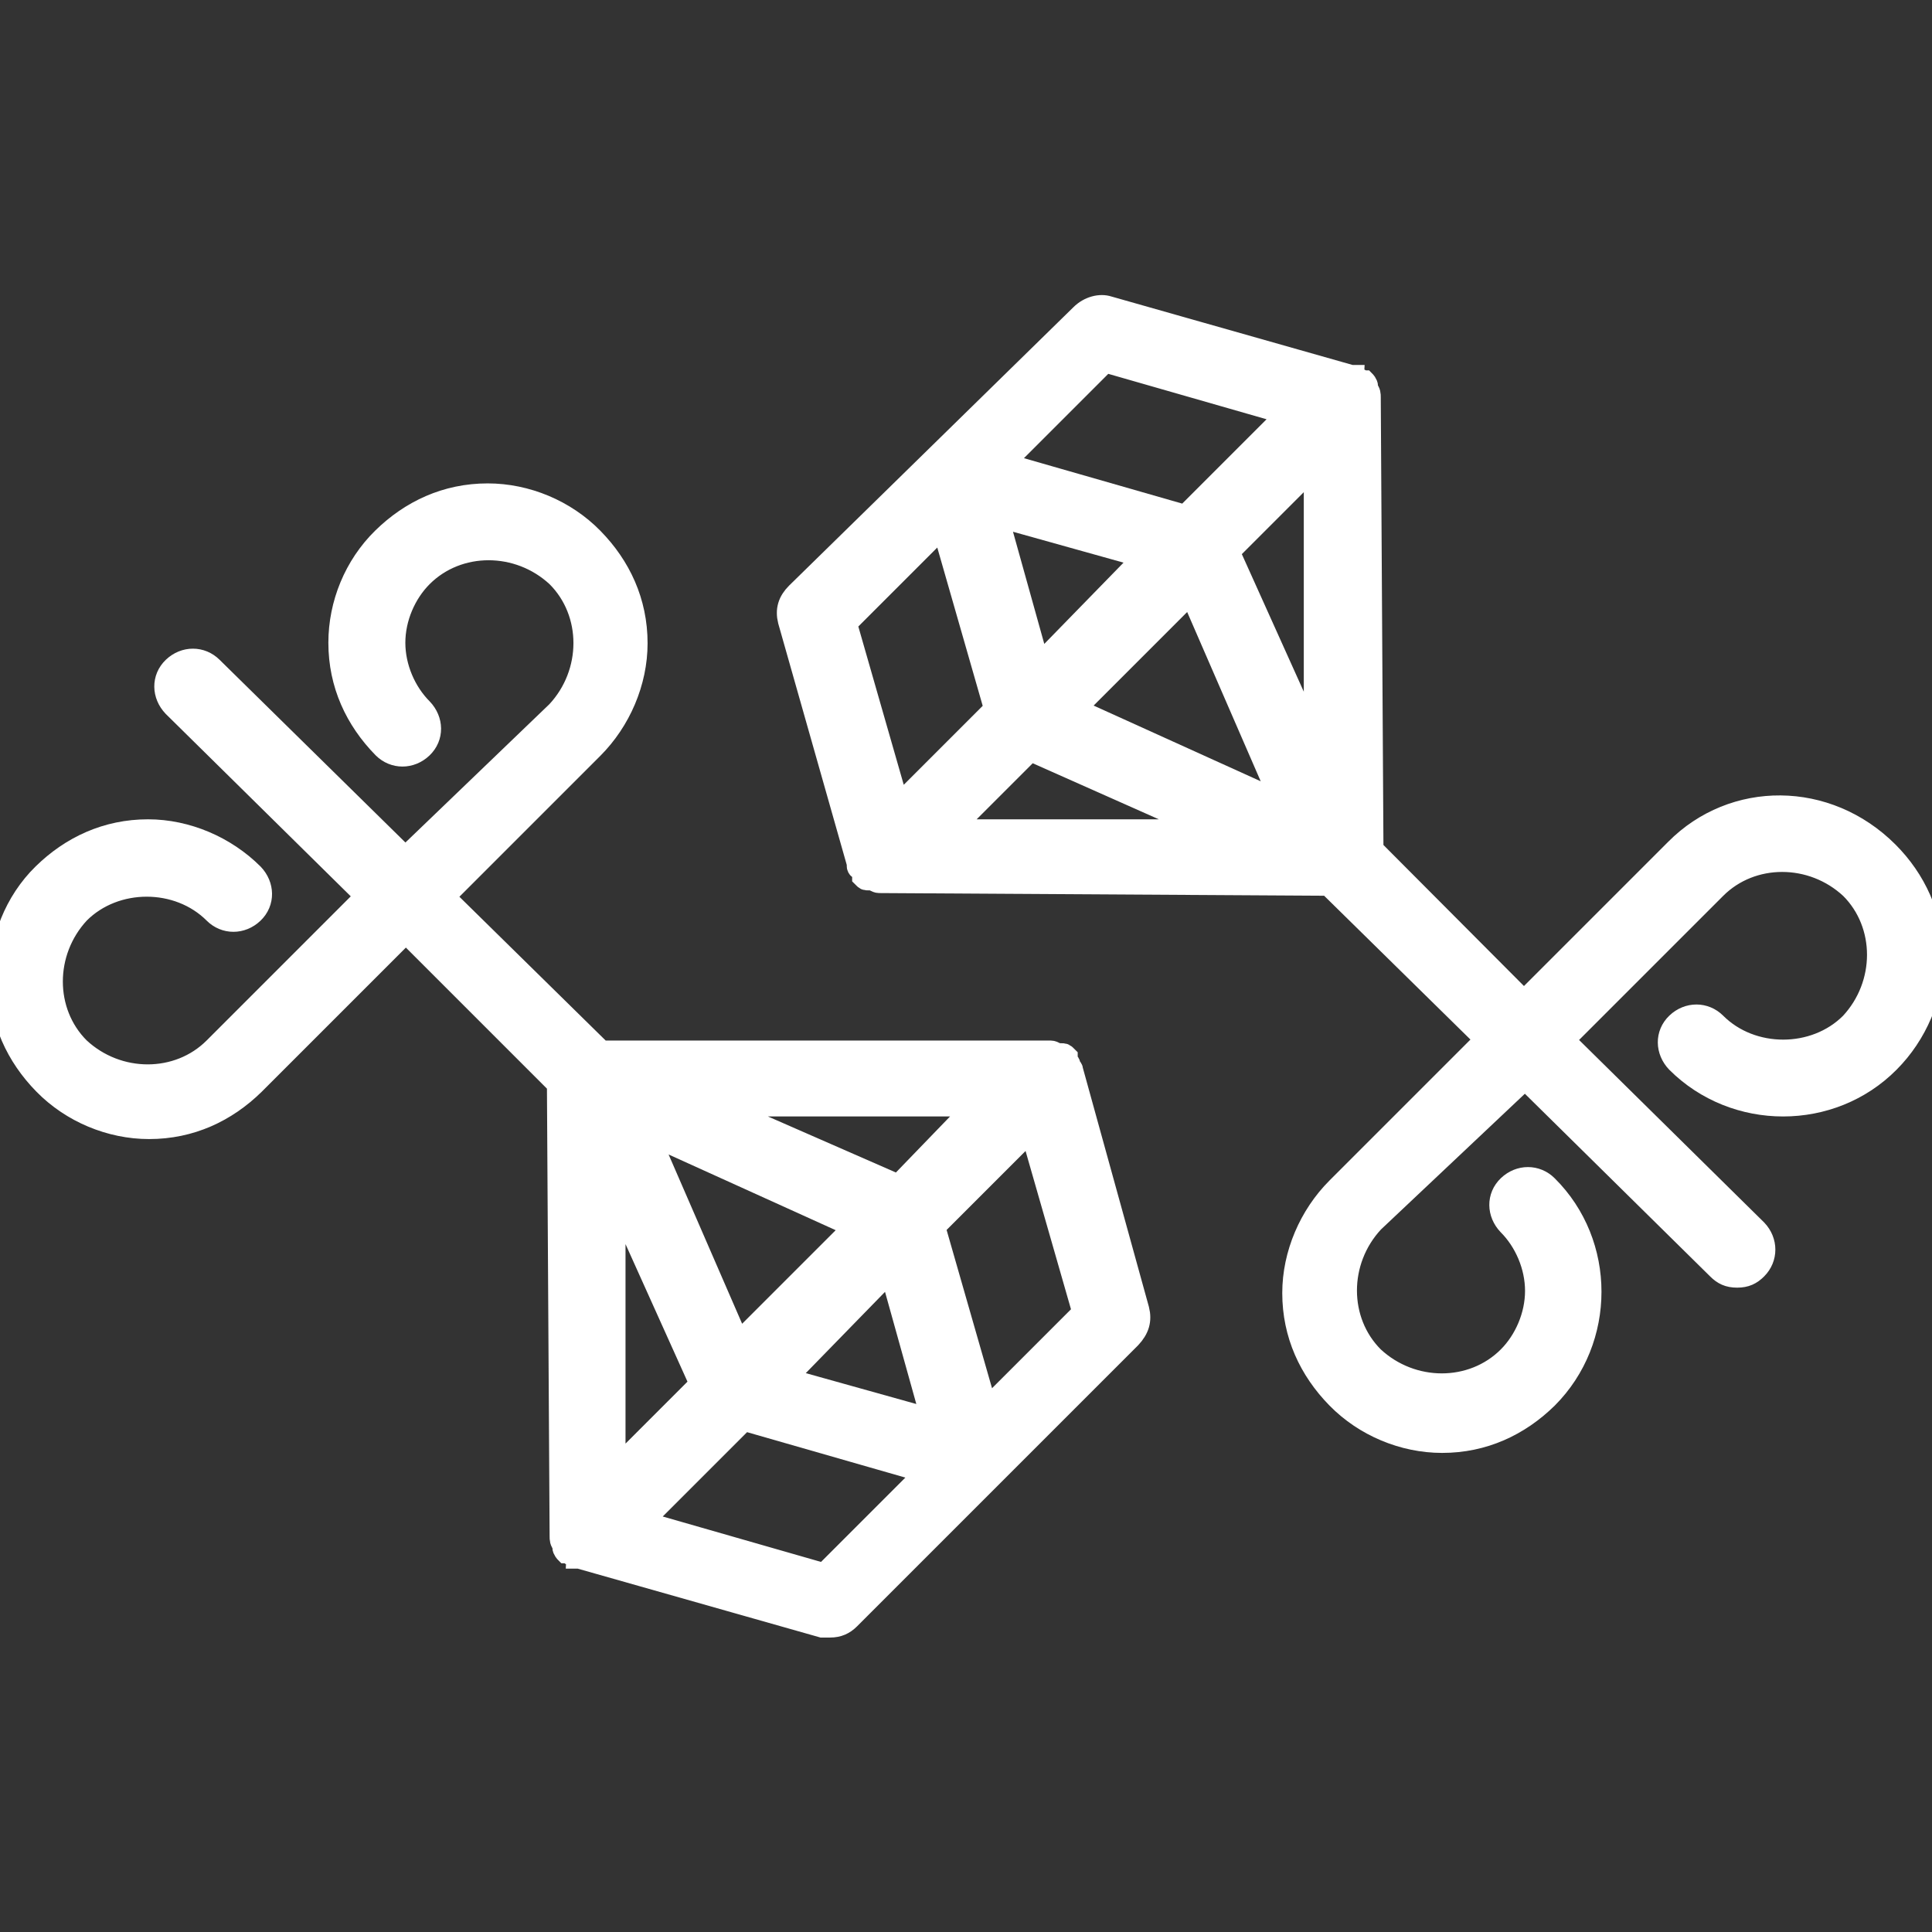 <?xml version="1.0" encoding="utf-8"?>
<!-- Generator: Adobe Illustrator 23.0.4, SVG Export Plug-In . SVG Version: 6.00 Build 0)  -->
<svg version="1.1" id="Capa_1" xmlns="http://www.w3.org/2000/svg" xmlns:xlink="http://www.w3.org/1999/xlink" x="0px" y="0px"
	 viewBox="0 0 358.9 358.9" style="enable-background:new 0 0 358.9 358.9;" xml:space="preserve">
<rect x="0" y="0" width="358.9" height="358.9" fill="#333333" stroke="none"/>
<style type="text/css">
	.st0{fill:#FFFFFF;stroke:#FFFFFF;stroke-width:4;stroke-miterlimit:10;}
</style>
<g>
	<g>
		<path class="st0" d="M211.5,243.3l-12.3-44.5c0-0.5-0.5-0.5-0.5-1s-0.5-0.5-0.5-1c0,0,0,0,0-0.5c-0.5-0.5-0.5-0.5-1-0.5h-0.5
			c-0.5,0-1-0.5-1.5-0.5h-83.5l-29.2-28.7l27.6-27.6c5.1-5.1,8.2-12.3,8.2-19.5c0-7.7-3.1-14.3-8.2-19.5s-12.3-8.2-19.5-8.2
			c-7.7,0-14.3,3.1-19.5,8.2S63,112.2,63,119.4c0,7.7,3.1,14.3,8.2,19.5c2,2,5.1,2,7.2,0s2-5.1,0-7.2c-3.1-3.1-5.1-7.7-5.1-12.3
			s2-9.2,5.1-12.3c6.7-6.7,17.9-6.7,25.1,0c6.7,6.7,6.7,17.9,0,25.1l-28.2,27.1L39.4,124c-2-2-5.1-2-7.2,0s-2,5.1,0,7.2L68,166.5
			l-28.2,28.2c-6.7,6.7-17.9,6.7-25.1,0c-6.7-6.7-6.7-17.9,0-25.1c6.7-6.7,18.4-6.7,25.1,0c2,2,5.1,2,7.2,0s2-5.1,0-7.2
			c-5.1-5.1-12.3-8.2-19.5-8.2c-7.7,0-14.3,3.1-19.5,8.2s-8,12.3-8,19.5c0,7.7,3.1,14.3,8.2,19.5s12.3,8.2,19.5,8.2
			c7.7,0,14.3-3.1,19.5-8.2l28.2-28.2l28.2,28.2l0.5,84c0,0.5,0,1,0.5,1.5v0.5c0,0.5,0.5,1,0.5,1s0,0,0.5,0c0.5,0.5,0.5,0.5,1,0.5
			c0,0,0.5,0,0.5,0.5c0,0,0,0,0.5,0l45.1,12.8c0.5,0,1,0,1.5,0c1.5,0,2.6-0.5,3.6-1.5l52.2-52.2C211.5,246.9,212,245.3,211.5,243.3z
			 M181.2,205.4l-14.3,14.8l-33.8-14.8H181.2L181.2,205.4z M158.7,227.9l-21.5,21.5l-16.9-38.9L158.7,227.9z M114.2,221.8l15.9,35.3
			L114.2,273V221.8z M153.1,292.4l-33.8-9.7l18.9-18.9l33.8,9.7L153.1,292.4z M145.9,256.1l19.5-20l7.7,27.6L145.9,256.1z
			 M183.3,261.7l-9.7-33.8l17.9-17.9l9.7,33.8L183.3,261.7z"/>
	</g>
</g>
<g>
	<g>
		<path class="st0" d="M350.7,158.3c-11.3-11.3-28.7-11.3-39.4-0.5L283.1,186L255,157.8l-0.5-84c0-0.5,0-1-0.5-1.5v-0.5
			c0-0.5-0.5-1-0.5-1s0,0-0.5,0c-0.5-0.5-0.5-0.5-1-0.5c0,0-0.5,0-0.5-0.5c0,0,0,0-0.5,0L205.9,57c-1.5-0.5-3.6,0-5.1,1.5L148,110.2
			c-1.5,1.5-2,3.1-1.5,5.1l12.8,45.1c0,0,0,0,0,0.5c0,0,0,0.5,0.5,0.5c0,0.5,0.5,0.5,0.5,1c0,0,0,0,0,0.5c0.5,0.5,0.5,0.5,1,0.5h0.5
			c0.5,0,1,0.5,1.5,0.5l83.5,0.5l29.2,28.7l-27.6,27.6c-5.1,5.1-8.2,12.3-8.2,19.5c0,7.7,3.1,14.3,8.2,19.5s12.3,8.2,19.5,8.2
			c7.7,0,14.3-3.1,19.5-8.2c10.8-10.8,10.8-28.7,0-39.4c-2-2-5.1-2-7.2,0s-2,5.1,0,7.2c3.1,3.1,5.1,7.7,5.1,12.3s-2,9.2-5.1,12.3
			c-6.7,6.7-17.9,6.7-25.1,0c-6.7-6.7-6.7-17.9,0-25.1l28.2-26.6l35.8,35.3c1,1,2,1.5,3.6,1.5s2.6-0.5,3.6-1.5c2-2,2-5.1,0-7.2
			l-35.8-35.3l28.2-28.2c6.7-6.7,17.9-6.7,25.1,0c6.7,6.7,6.7,17.9,0,25.1c-6.7,6.7-18.4,6.7-25.1,0c-2-2-5.1-2-7.2,0s-2,5.1,0,7.2
			c10.8,10.8,28.7,10.8,39.4,0c5.1-5.1,8.2-12.3,8.2-19.5C358.9,170.1,355.8,163.4,350.7,158.3z M205.3,67.2l33.8,9.7l-18.9,18.9
			l-33.8-9.7L205.3,67.2z M212.5,103.5l-19.5,20l-7.7-27.6L212.5,103.5z M157.2,115.8l17.9-17.9l9.7,33.8l-17.9,17.9L157.2,115.8z
			 M176.6,154.2l14.8-14.8l33.3,14.8H176.6L176.6,154.2z M199.7,131.7l21.5-21.5l16.9,38.9L199.7,131.7z M244.2,137.8l-15.9-35.3
			l15.9-15.9V137.8z"/>
	</g>
</g>
</svg>
